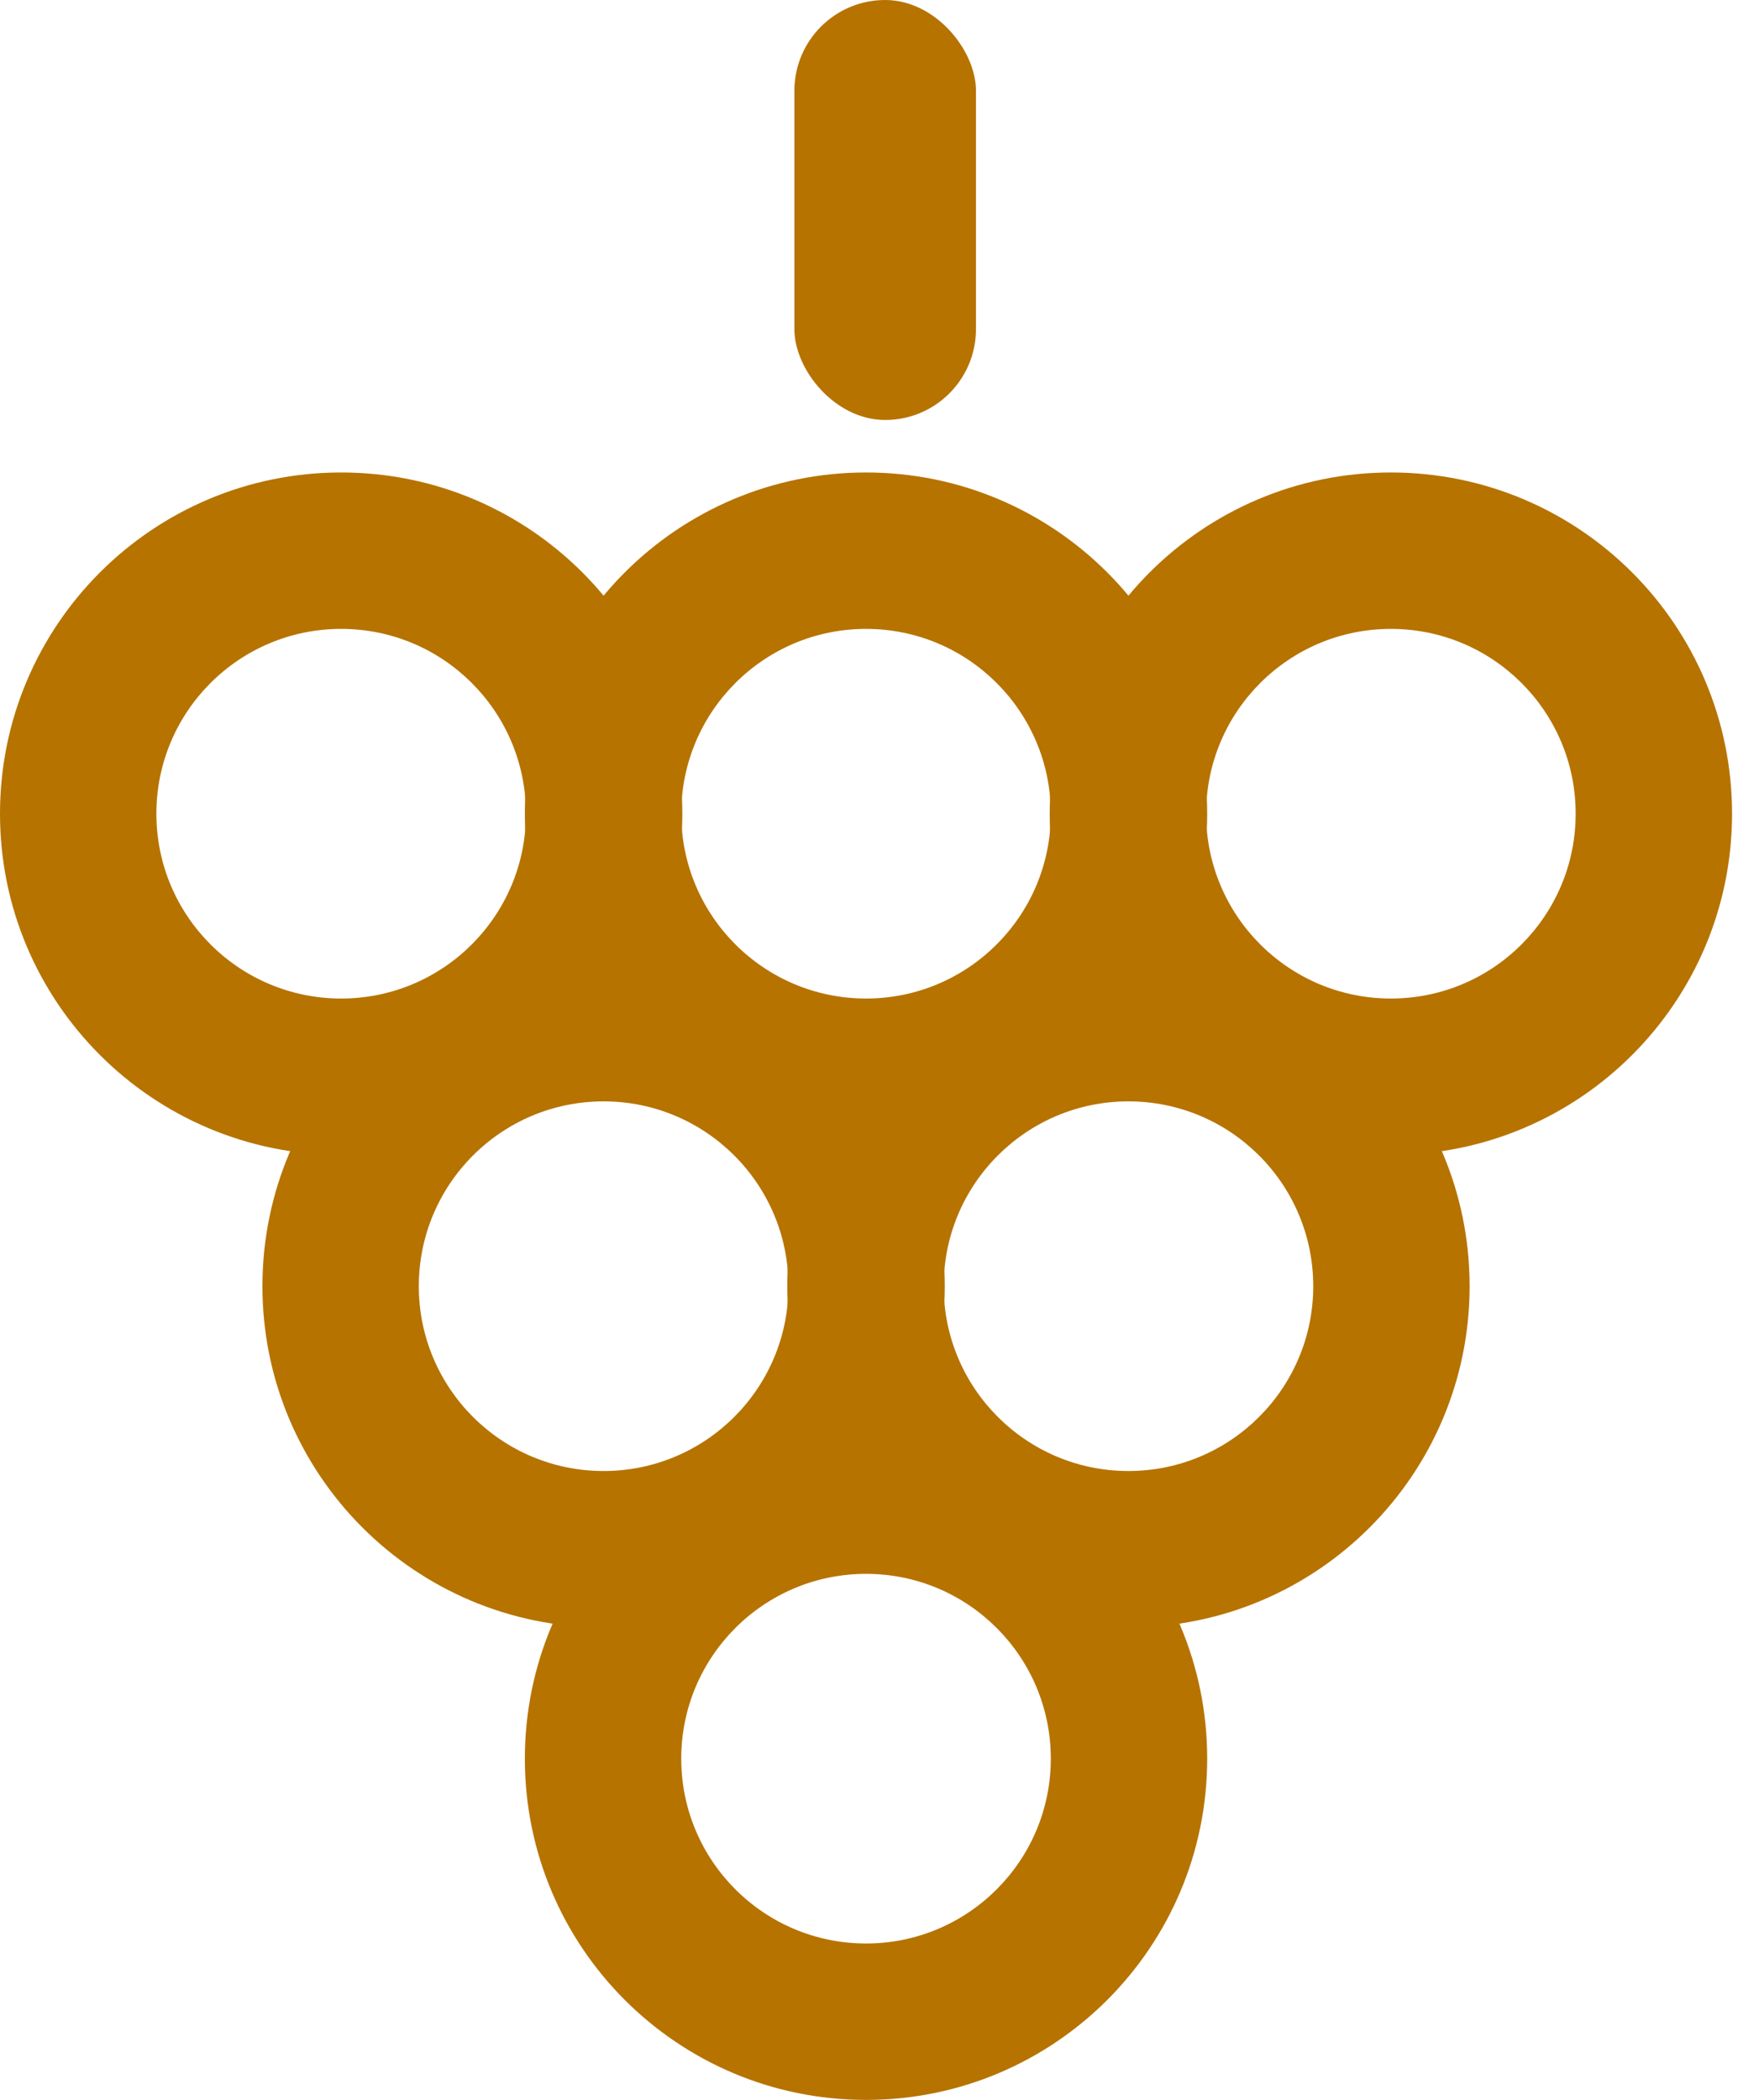 <svg width="31" height="37" viewBox="0 0 31 37" fill="none" xmlns="http://www.w3.org/2000/svg">
<path fill-rule="evenodd" clip-rule="evenodd" d="M6.013 20.35C9.333 20.35 12.025 17.658 12.025 14.338C12.025 11.017 9.333 8.325 6.013 8.325C2.692 8.325 0 11.017 0 14.338C0 17.658 2.692 20.35 6.013 20.35ZM6.013 17.594C7.811 17.594 9.269 16.136 9.269 14.337C9.269 12.539 7.811 11.081 6.013 11.081C4.214 11.081 2.756 12.539 2.756 14.337C2.756 16.136 4.214 17.594 6.013 17.594Z" fill="#B67300"/>
<path fill-rule="evenodd" clip-rule="evenodd" d="M15.262 20.35C18.583 20.35 21.275 17.658 21.275 14.338C21.275 11.017 18.583 8.325 15.262 8.325C11.942 8.325 9.25 11.017 9.25 14.338C9.25 17.658 11.942 20.35 15.262 20.35ZM15.263 17.594C17.061 17.594 18.519 16.136 18.519 14.337C18.519 12.539 17.061 11.081 15.263 11.081C13.464 11.081 12.006 12.539 12.006 14.337C12.006 16.136 13.464 17.594 15.263 17.594Z" fill="#B67300"/>
<path fill-rule="evenodd" clip-rule="evenodd" d="M10.637 28.675C13.958 28.675 16.65 25.983 16.65 22.662C16.65 19.342 13.958 16.65 10.637 16.65C7.317 16.65 4.625 19.342 4.625 22.662C4.625 25.983 7.317 28.675 10.637 28.675ZM10.638 25.919C12.436 25.919 13.895 24.461 13.895 22.663C13.895 20.864 12.436 19.406 10.638 19.406C8.839 19.406 7.381 20.864 7.381 22.663C7.381 24.461 8.839 25.919 10.638 25.919Z" fill="#B67300"/>
<path fill-rule="evenodd" clip-rule="evenodd" d="M24.512 20.35C27.833 20.35 30.525 17.658 30.525 14.338C30.525 11.017 27.833 8.325 24.512 8.325C21.192 8.325 18.5 11.017 18.5 14.338C18.5 17.658 21.192 20.35 24.512 20.35ZM24.513 17.594C26.311 17.594 27.769 16.136 27.769 14.337C27.769 12.539 26.311 11.081 24.513 11.081C22.714 11.081 21.256 12.539 21.256 14.337C21.256 16.136 22.714 17.594 24.513 17.594Z" fill="#B67300"/>
<path fill-rule="evenodd" clip-rule="evenodd" d="M19.887 28.675C23.208 28.675 25.9 25.983 25.9 22.662C25.9 19.342 23.208 16.65 19.887 16.65C16.567 16.65 13.875 19.342 13.875 22.662C13.875 25.983 16.567 28.675 19.887 28.675ZM19.887 25.919C21.686 25.919 23.144 24.461 23.144 22.663C23.144 20.864 21.686 19.406 19.887 19.406C18.089 19.406 16.631 20.864 16.631 22.663C16.631 24.461 18.089 25.919 19.887 25.919Z" fill="#B67300"/>
<path fill-rule="evenodd" clip-rule="evenodd" d="M15.262 37C18.583 37 21.275 34.308 21.275 30.987C21.275 27.667 18.583 24.975 15.262 24.975C11.942 24.975 9.25 27.667 9.25 30.987C9.25 34.308 11.942 37 15.262 37ZM15.263 34.244C17.061 34.244 18.519 32.786 18.519 30.987C18.519 29.189 17.061 27.731 15.263 27.731C13.464 27.731 12.006 29.189 12.006 30.987C12.006 32.786 13.464 34.244 15.263 34.244Z" fill="#B67300"/>
<rect x="14" width="3.2" height="7.4" rx="1.6" fill="#B67300"/>
</svg>

